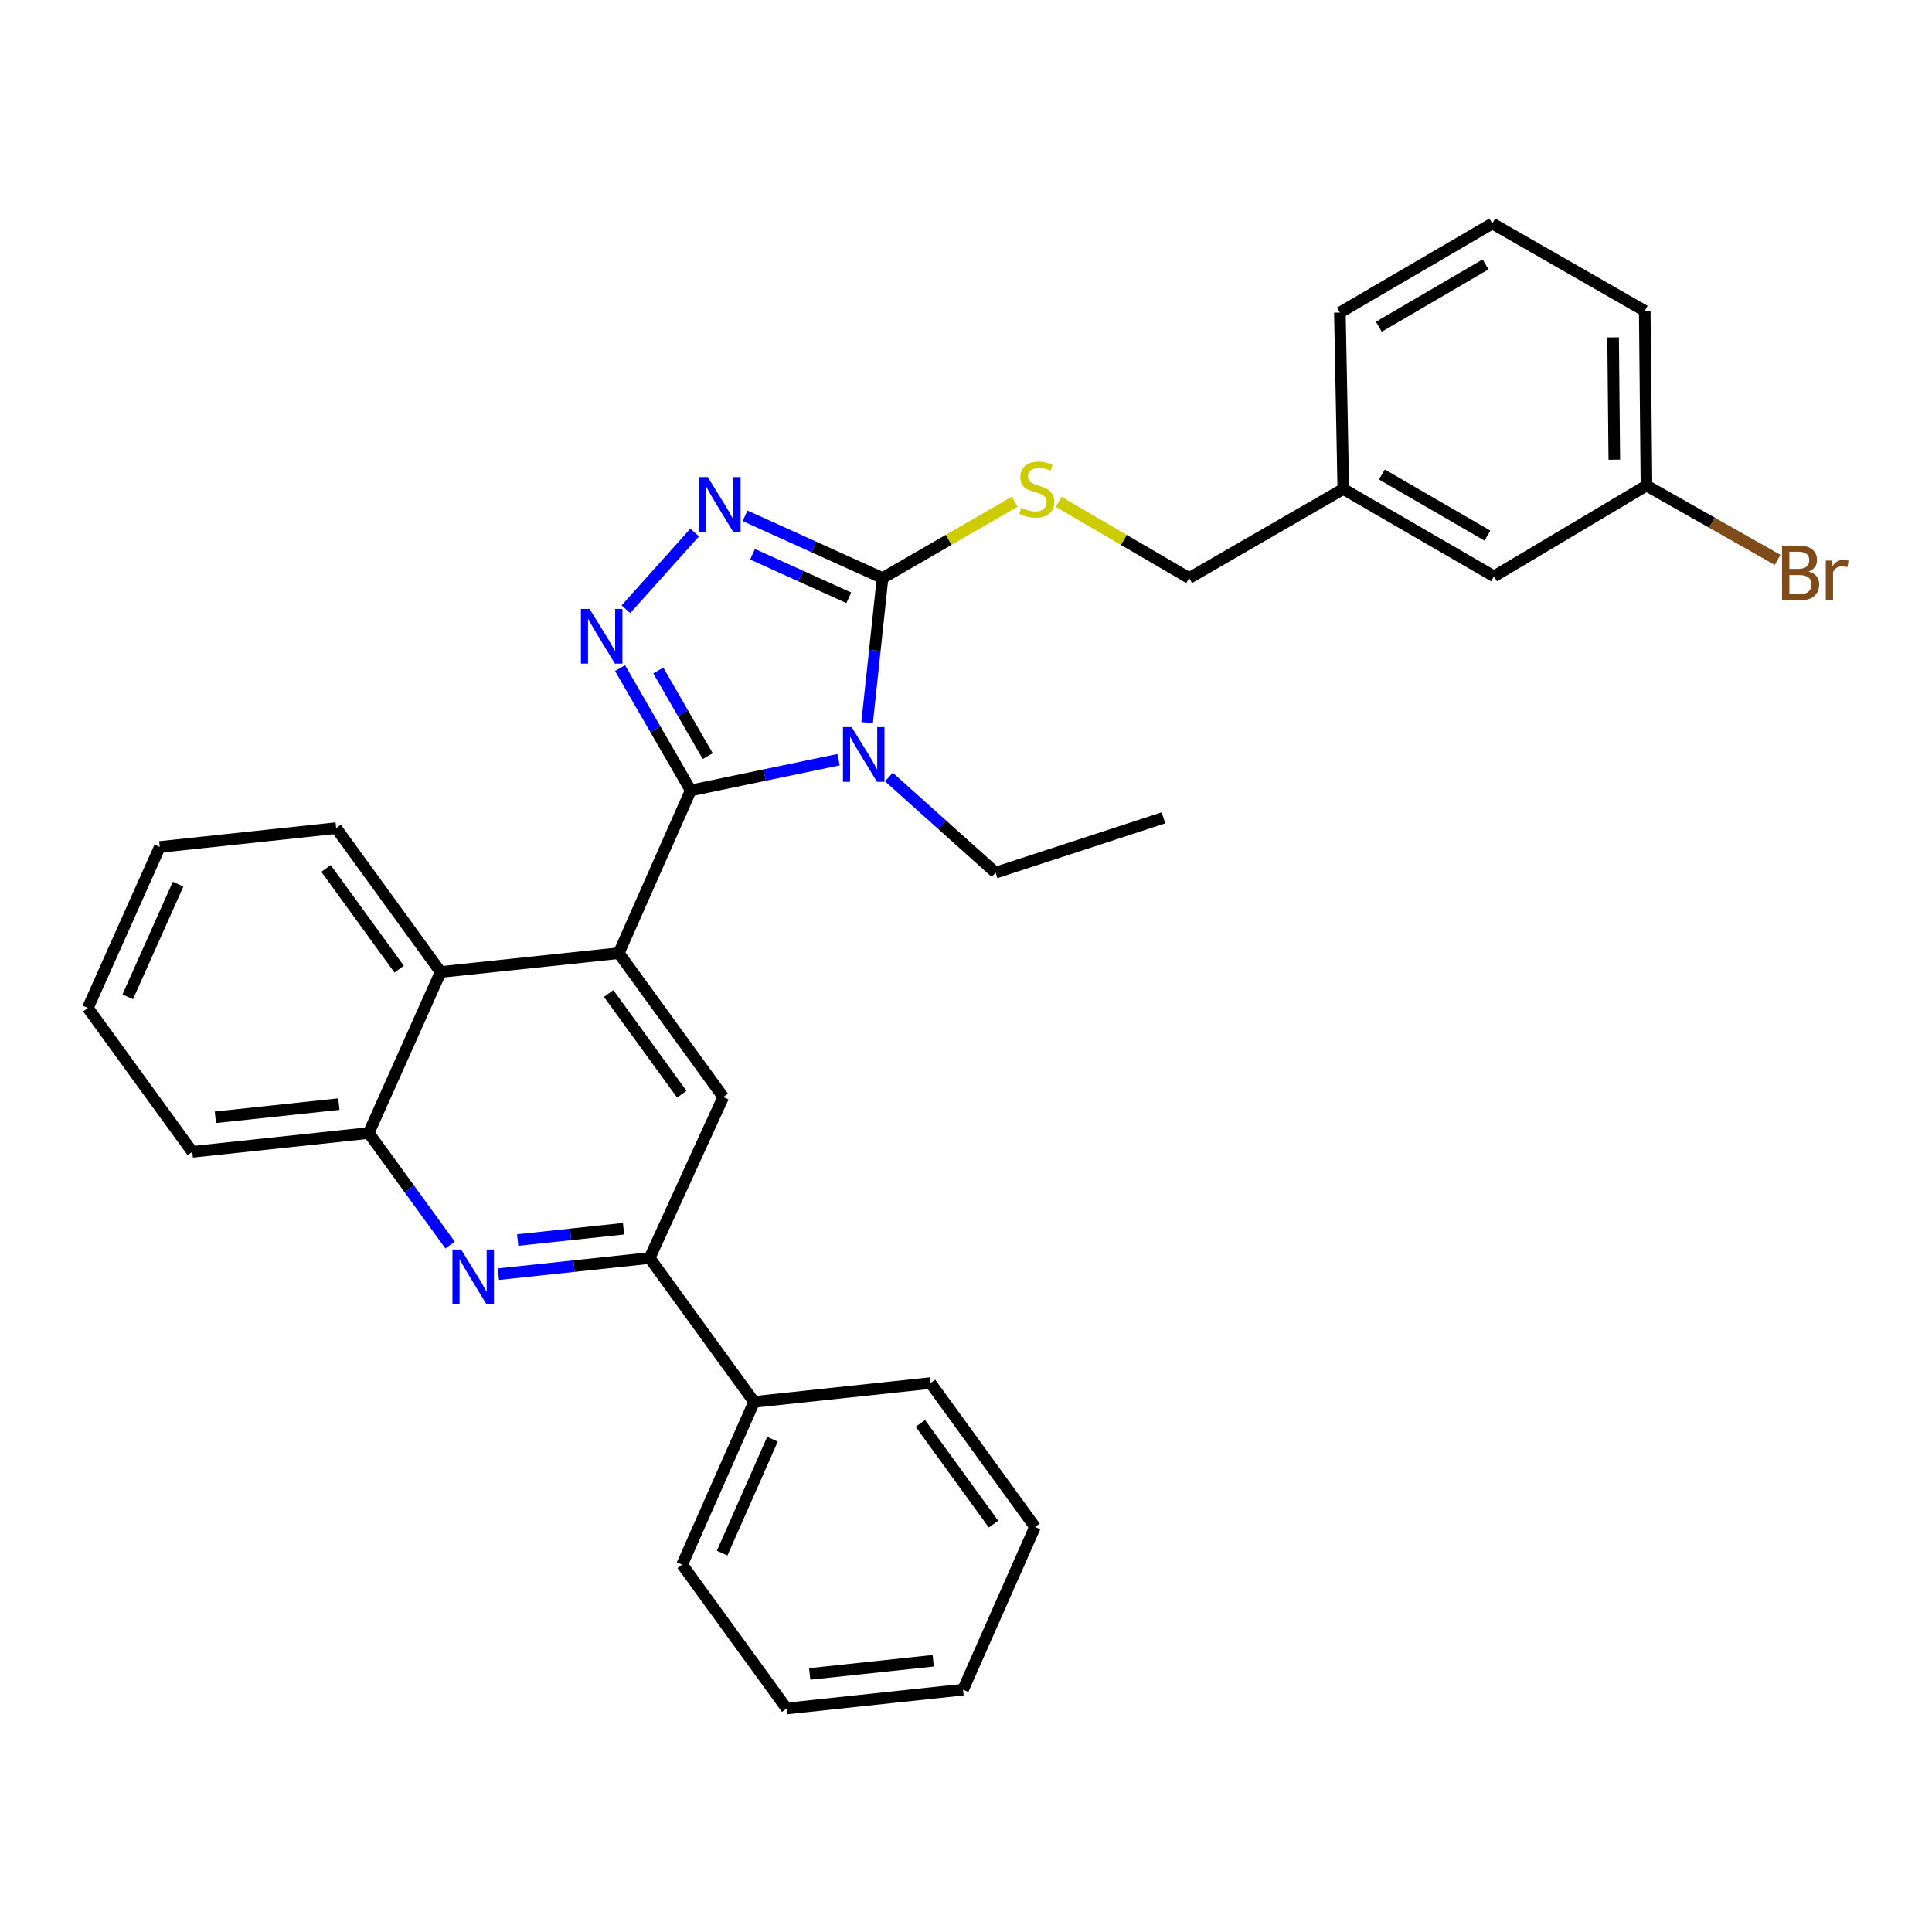 <?xml version='1.0' encoding='iso-8859-1'?>
<svg version='1.1' baseProfile='full'
              xmlns='http://www.w3.org/2000/svg'
                      xmlns:rdkit='http://www.rdkit.org/xml'
                      xmlns:xlink='http://www.w3.org/1999/xlink'
                  xml:space='preserve'
width='1000px' height='1000px' viewBox='0 0 1000 1000'>
<!-- END OF HEADER -->
<rect style='opacity:1.0;fill:#FFFFFF;stroke:none' width='1000' height='1000' x='0' y='0'> </rect>
<path class='bond-0' d='M 547.96,259.739 L 581.73,279.469' style='fill:none;fill-rule:evenodd;stroke:#CCCC00;stroke-width:6px;stroke-linecap:butt;stroke-linejoin:miter;stroke-opacity:1' />
<path class='bond-0' d='M 581.73,279.469 L 615.501,299.199' style='fill:none;fill-rule:evenodd;stroke:#000000;stroke-width:6px;stroke-linecap:butt;stroke-linejoin:miter;stroke-opacity:1' />
<path class='bond-1' d='M 525.211,259.677 L 491.01,279.438' style='fill:none;fill-rule:evenodd;stroke:#CCCC00;stroke-width:6px;stroke-linecap:butt;stroke-linejoin:miter;stroke-opacity:1' />
<path class='bond-1' d='M 491.01,279.438 L 456.809,299.199' style='fill:none;fill-rule:evenodd;stroke:#000000;stroke-width:6px;stroke-linecap:butt;stroke-linejoin:miter;stroke-opacity:1' />
<path class='bond-2' d='M 615.501,299.199 L 695.287,253.1' style='fill:none;fill-rule:evenodd;stroke:#000000;stroke-width:6px;stroke-linecap:butt;stroke-linejoin:miter;stroke-opacity:1' />
<path class='bond-3' d='M 82.692,438.387 L 45.455,521.724' style='fill:none;fill-rule:evenodd;stroke:#000000;stroke-width:6px;stroke-linecap:butt;stroke-linejoin:miter;stroke-opacity:1' />
<path class='bond-3' d='M 92.183,457.624 L 66.117,515.96' style='fill:none;fill-rule:evenodd;stroke:#000000;stroke-width:6px;stroke-linecap:butt;stroke-linejoin:miter;stroke-opacity:1' />
<path class='bond-4' d='M 82.692,438.387 L 174.001,428.635' style='fill:none;fill-rule:evenodd;stroke:#000000;stroke-width:6px;stroke-linecap:butt;stroke-linejoin:miter;stroke-opacity:1' />
<path class='bond-5' d='M 45.455,521.724 L 99.535,596.19' style='fill:none;fill-rule:evenodd;stroke:#000000;stroke-width:6px;stroke-linecap:butt;stroke-linejoin:miter;stroke-opacity:1' />
<path class='bond-6' d='M 99.535,596.19 L 190.844,586.438' style='fill:none;fill-rule:evenodd;stroke:#000000;stroke-width:6px;stroke-linecap:butt;stroke-linejoin:miter;stroke-opacity:1' />
<path class='bond-6' d='M 111.478,578.307 L 175.394,571.481' style='fill:none;fill-rule:evenodd;stroke:#000000;stroke-width:6px;stroke-linecap:butt;stroke-linejoin:miter;stroke-opacity:1' />
<path class='bond-7' d='M 190.844,586.438 L 228.082,503.101' style='fill:none;fill-rule:evenodd;stroke:#000000;stroke-width:6px;stroke-linecap:butt;stroke-linejoin:miter;stroke-opacity:1' />
<path class='bond-8' d='M 190.844,586.438 L 211.908,615.44' style='fill:none;fill-rule:evenodd;stroke:#000000;stroke-width:6px;stroke-linecap:butt;stroke-linejoin:miter;stroke-opacity:1' />
<path class='bond-8' d='M 211.908,615.44 L 232.971,644.442' style='fill:none;fill-rule:evenodd;stroke:#0000FF;stroke-width:6px;stroke-linecap:butt;stroke-linejoin:miter;stroke-opacity:1' />
<path class='bond-9' d='M 228.082,503.101 L 174.001,428.635' style='fill:none;fill-rule:evenodd;stroke:#000000;stroke-width:6px;stroke-linecap:butt;stroke-linejoin:miter;stroke-opacity:1' />
<path class='bond-9' d='M 206.608,501.635 L 168.752,449.509' style='fill:none;fill-rule:evenodd;stroke:#000000;stroke-width:6px;stroke-linecap:butt;stroke-linejoin:miter;stroke-opacity:1' />
<path class='bond-10' d='M 228.082,503.101 L 320.281,493.349' style='fill:none;fill-rule:evenodd;stroke:#000000;stroke-width:6px;stroke-linecap:butt;stroke-linejoin:miter;stroke-opacity:1' />
<path class='bond-11' d='M 257.961,659.511 L 297.102,655.331' style='fill:none;fill-rule:evenodd;stroke:#0000FF;stroke-width:6px;stroke-linecap:butt;stroke-linejoin:miter;stroke-opacity:1' />
<path class='bond-11' d='M 297.102,655.331 L 336.244,651.151' style='fill:none;fill-rule:evenodd;stroke:#000000;stroke-width:6px;stroke-linecap:butt;stroke-linejoin:miter;stroke-opacity:1' />
<path class='bond-11' d='M 267.95,641.837 L 295.349,638.911' style='fill:none;fill-rule:evenodd;stroke:#0000FF;stroke-width:6px;stroke-linecap:butt;stroke-linejoin:miter;stroke-opacity:1' />
<path class='bond-11' d='M 295.349,638.911 L 322.748,635.985' style='fill:none;fill-rule:evenodd;stroke:#000000;stroke-width:6px;stroke-linecap:butt;stroke-linejoin:miter;stroke-opacity:1' />
<path class='bond-12' d='M 336.244,651.151 L 374.362,567.824' style='fill:none;fill-rule:evenodd;stroke:#000000;stroke-width:6px;stroke-linecap:butt;stroke-linejoin:miter;stroke-opacity:1' />
<path class='bond-13' d='M 336.244,651.151 L 390.315,725.626' style='fill:none;fill-rule:evenodd;stroke:#000000;stroke-width:6px;stroke-linecap:butt;stroke-linejoin:miter;stroke-opacity:1' />
<path class='bond-14' d='M 374.362,567.824 L 320.281,493.349' style='fill:none;fill-rule:evenodd;stroke:#000000;stroke-width:6px;stroke-linecap:butt;stroke-linejoin:miter;stroke-opacity:1' />
<path class='bond-14' d='M 352.888,566.355 L 315.031,514.223' style='fill:none;fill-rule:evenodd;stroke:#000000;stroke-width:6px;stroke-linecap:butt;stroke-linejoin:miter;stroke-opacity:1' />
<path class='bond-15' d='M 320.281,493.349 L 357.518,409.131' style='fill:none;fill-rule:evenodd;stroke:#000000;stroke-width:6px;stroke-linecap:butt;stroke-linejoin:miter;stroke-opacity:1' />
<path class='bond-16' d='M 357.518,409.131 L 395.774,401.174' style='fill:none;fill-rule:evenodd;stroke:#000000;stroke-width:6px;stroke-linecap:butt;stroke-linejoin:miter;stroke-opacity:1' />
<path class='bond-16' d='M 395.774,401.174 L 434.03,393.217' style='fill:none;fill-rule:evenodd;stroke:#0000FF;stroke-width:6px;stroke-linecap:butt;stroke-linejoin:miter;stroke-opacity:1' />
<path class='bond-17' d='M 357.518,409.131 L 339.225,377.47' style='fill:none;fill-rule:evenodd;stroke:#000000;stroke-width:6px;stroke-linecap:butt;stroke-linejoin:miter;stroke-opacity:1' />
<path class='bond-17' d='M 339.225,377.47 L 320.931,345.809' style='fill:none;fill-rule:evenodd;stroke:#0000FF;stroke-width:6px;stroke-linecap:butt;stroke-linejoin:miter;stroke-opacity:1' />
<path class='bond-17' d='M 366.328,391.372 L 353.523,369.209' style='fill:none;fill-rule:evenodd;stroke:#000000;stroke-width:6px;stroke-linecap:butt;stroke-linejoin:miter;stroke-opacity:1' />
<path class='bond-17' d='M 353.523,369.209 L 340.717,347.046' style='fill:none;fill-rule:evenodd;stroke:#0000FF;stroke-width:6px;stroke-linecap:butt;stroke-linejoin:miter;stroke-opacity:1' />
<path class='bond-18' d='M 448.814,374.052 L 452.811,336.626' style='fill:none;fill-rule:evenodd;stroke:#0000FF;stroke-width:6px;stroke-linecap:butt;stroke-linejoin:miter;stroke-opacity:1' />
<path class='bond-18' d='M 452.811,336.626 L 456.809,299.199' style='fill:none;fill-rule:evenodd;stroke:#000000;stroke-width:6px;stroke-linecap:butt;stroke-linejoin:miter;stroke-opacity:1' />
<path class='bond-19' d='M 460.088,402.186 L 487.704,426.933' style='fill:none;fill-rule:evenodd;stroke:#0000FF;stroke-width:6px;stroke-linecap:butt;stroke-linejoin:miter;stroke-opacity:1' />
<path class='bond-19' d='M 487.704,426.933 L 515.32,451.68' style='fill:none;fill-rule:evenodd;stroke:#000000;stroke-width:6px;stroke-linecap:butt;stroke-linejoin:miter;stroke-opacity:1' />
<path class='bond-20' d='M 456.809,299.199 L 421.225,283.094' style='fill:none;fill-rule:evenodd;stroke:#000000;stroke-width:6px;stroke-linecap:butt;stroke-linejoin:miter;stroke-opacity:1' />
<path class='bond-20' d='M 421.225,283.094 L 385.642,266.988' style='fill:none;fill-rule:evenodd;stroke:#0000FF;stroke-width:6px;stroke-linecap:butt;stroke-linejoin:miter;stroke-opacity:1' />
<path class='bond-20' d='M 439.324,309.411 L 414.416,298.138' style='fill:none;fill-rule:evenodd;stroke:#000000;stroke-width:6px;stroke-linecap:butt;stroke-linejoin:miter;stroke-opacity:1' />
<path class='bond-20' d='M 414.416,298.138 L 389.508,286.864' style='fill:none;fill-rule:evenodd;stroke:#0000FF;stroke-width:6px;stroke-linecap:butt;stroke-linejoin:miter;stroke-opacity:1' />
<path class='bond-21' d='M 359.559,275.623 L 323.962,315.347' style='fill:none;fill-rule:evenodd;stroke:#0000FF;stroke-width:6px;stroke-linecap:butt;stroke-linejoin:miter;stroke-opacity:1' />
<path class='bond-22' d='M 515.32,451.68 L 602.198,423.314' style='fill:none;fill-rule:evenodd;stroke:#000000;stroke-width:6px;stroke-linecap:butt;stroke-linejoin:miter;stroke-opacity:1' />
<path class='bond-23' d='M 390.315,725.626 L 353.087,809.843' style='fill:none;fill-rule:evenodd;stroke:#000000;stroke-width:6px;stroke-linecap:butt;stroke-linejoin:miter;stroke-opacity:1' />
<path class='bond-23' d='M 399.834,744.935 L 373.775,803.887' style='fill:none;fill-rule:evenodd;stroke:#000000;stroke-width:6px;stroke-linecap:butt;stroke-linejoin:miter;stroke-opacity:1' />
<path class='bond-24' d='M 390.315,725.626 L 481.633,715.874' style='fill:none;fill-rule:evenodd;stroke:#000000;stroke-width:6px;stroke-linecap:butt;stroke-linejoin:miter;stroke-opacity:1' />
<path class='bond-25' d='M 353.087,809.843 L 407.159,884.318' style='fill:none;fill-rule:evenodd;stroke:#000000;stroke-width:6px;stroke-linecap:butt;stroke-linejoin:miter;stroke-opacity:1' />
<path class='bond-26' d='M 407.159,884.318 L 498.477,874.566' style='fill:none;fill-rule:evenodd;stroke:#000000;stroke-width:6px;stroke-linecap:butt;stroke-linejoin:miter;stroke-opacity:1' />
<path class='bond-26' d='M 419.103,866.435 L 483.026,859.609' style='fill:none;fill-rule:evenodd;stroke:#000000;stroke-width:6px;stroke-linecap:butt;stroke-linejoin:miter;stroke-opacity:1' />
<path class='bond-27' d='M 498.477,874.566 L 535.714,790.339' style='fill:none;fill-rule:evenodd;stroke:#000000;stroke-width:6px;stroke-linecap:butt;stroke-linejoin:miter;stroke-opacity:1' />
<path class='bond-28' d='M 535.714,790.339 L 481.633,715.874' style='fill:none;fill-rule:evenodd;stroke:#000000;stroke-width:6px;stroke-linecap:butt;stroke-linejoin:miter;stroke-opacity:1' />
<path class='bond-28' d='M 514.241,788.873 L 476.384,736.747' style='fill:none;fill-rule:evenodd;stroke:#000000;stroke-width:6px;stroke-linecap:butt;stroke-linejoin:miter;stroke-opacity:1' />
<path class='bond-29' d='M 695.287,253.1 L 773.303,298.309' style='fill:none;fill-rule:evenodd;stroke:#000000;stroke-width:6px;stroke-linecap:butt;stroke-linejoin:miter;stroke-opacity:1' />
<path class='bond-29' d='M 715.269,245.593 L 769.88,277.24' style='fill:none;fill-rule:evenodd;stroke:#000000;stroke-width:6px;stroke-linecap:butt;stroke-linejoin:miter;stroke-opacity:1' />
<path class='bond-30' d='M 695.287,253.1 L 693.517,161.781' style='fill:none;fill-rule:evenodd;stroke:#000000;stroke-width:6px;stroke-linecap:butt;stroke-linejoin:miter;stroke-opacity:1' />
<path class='bond-31' d='M 773.303,298.309 L 852.209,251.329' style='fill:none;fill-rule:evenodd;stroke:#000000;stroke-width:6px;stroke-linecap:butt;stroke-linejoin:miter;stroke-opacity:1' />
<path class='bond-32' d='M 693.517,161.781 L 772.422,115.682' style='fill:none;fill-rule:evenodd;stroke:#000000;stroke-width:6px;stroke-linecap:butt;stroke-linejoin:miter;stroke-opacity:1' />
<path class='bond-32' d='M 713.683,169.125 L 768.917,136.855' style='fill:none;fill-rule:evenodd;stroke:#000000;stroke-width:6px;stroke-linecap:butt;stroke-linejoin:miter;stroke-opacity:1' />
<path class='bond-33' d='M 852.209,251.329 L 851.319,160.901' style='fill:none;fill-rule:evenodd;stroke:#000000;stroke-width:6px;stroke-linecap:butt;stroke-linejoin:miter;stroke-opacity:1' />
<path class='bond-33' d='M 835.563,237.927 L 834.94,174.627' style='fill:none;fill-rule:evenodd;stroke:#000000;stroke-width:6px;stroke-linecap:butt;stroke-linejoin:miter;stroke-opacity:1' />
<path class='bond-34' d='M 852.209,251.329 L 886.146,270.559' style='fill:none;fill-rule:evenodd;stroke:#000000;stroke-width:6px;stroke-linecap:butt;stroke-linejoin:miter;stroke-opacity:1' />
<path class='bond-34' d='M 886.146,270.559 L 920.083,289.788' style='fill:none;fill-rule:evenodd;stroke:#7F4C19;stroke-width:6px;stroke-linecap:butt;stroke-linejoin:miter;stroke-opacity:1' />
<path class='bond-35' d='M 772.422,115.682 L 851.319,160.901' style='fill:none;fill-rule:evenodd;stroke:#000000;stroke-width:6px;stroke-linecap:butt;stroke-linejoin:miter;stroke-opacity:1' />
<path  class='atom-0' d='M 528.595 262.82
Q 528.915 262.94, 530.235 263.5
Q 531.555 264.06, 532.995 264.42
Q 534.475 264.74, 535.915 264.74
Q 538.595 264.74, 540.155 263.46
Q 541.715 262.14, 541.715 259.86
Q 541.715 258.3, 540.915 257.34
Q 540.155 256.38, 538.955 255.86
Q 537.755 255.34, 535.755 254.74
Q 533.235 253.98, 531.715 253.26
Q 530.235 252.54, 529.155 251.02
Q 528.115 249.5, 528.115 246.94
Q 528.115 243.38, 530.515 241.18
Q 532.955 238.98, 537.755 238.98
Q 541.035 238.98, 544.755 240.54
L 543.835 243.62
Q 540.435 242.22, 537.875 242.22
Q 535.115 242.22, 533.595 243.38
Q 532.075 244.5, 532.115 246.46
Q 532.115 247.98, 532.875 248.9
Q 533.675 249.82, 534.795 250.34
Q 535.955 250.86, 537.875 251.46
Q 540.435 252.26, 541.955 253.06
Q 543.475 253.86, 544.555 255.5
Q 545.675 257.1, 545.675 259.86
Q 545.675 263.78, 543.035 265.9
Q 540.435 267.98, 536.075 267.98
Q 533.555 267.98, 531.635 267.42
Q 529.755 266.9, 527.515 265.98
L 528.595 262.82
' fill='#CCCC00'/>
<path  class='atom-8' d='M 238.665 646.743
L 247.945 661.743
Q 248.865 663.223, 250.345 665.903
Q 251.825 668.583, 251.905 668.743
L 251.905 646.743
L 255.665 646.743
L 255.665 675.063
L 251.785 675.063
L 241.825 658.663
Q 240.665 656.743, 239.425 654.543
Q 238.225 652.343, 237.865 651.663
L 237.865 675.063
L 234.185 675.063
L 234.185 646.743
L 238.665 646.743
' fill='#0000FF'/>
<path  class='atom-13' d='M 440.797 376.348
L 450.077 391.348
Q 450.997 392.828, 452.477 395.508
Q 453.957 398.188, 454.037 398.348
L 454.037 376.348
L 457.797 376.348
L 457.797 404.668
L 453.917 404.668
L 443.957 388.268
Q 442.797 386.348, 441.557 384.148
Q 440.357 381.948, 439.997 381.268
L 439.997 404.668
L 436.317 404.668
L 436.317 376.348
L 440.797 376.348
' fill='#0000FF'/>
<path  class='atom-15' d='M 366.331 246.921
L 375.611 261.921
Q 376.531 263.401, 378.011 266.081
Q 379.491 268.761, 379.571 268.921
L 379.571 246.921
L 383.331 246.921
L 383.331 275.241
L 379.451 275.241
L 369.491 258.841
Q 368.331 256.921, 367.091 254.721
Q 365.891 252.521, 365.531 251.841
L 365.531 275.241
L 361.851 275.241
L 361.851 246.921
L 366.331 246.921
' fill='#0000FF'/>
<path  class='atom-16' d='M 305.159 315.185
L 314.439 330.185
Q 315.359 331.665, 316.839 334.345
Q 318.319 337.025, 318.399 337.185
L 318.399 315.185
L 322.159 315.185
L 322.159 343.505
L 318.279 343.505
L 308.319 327.105
Q 307.159 325.185, 305.919 322.985
Q 304.719 320.785, 304.359 320.105
L 304.359 343.505
L 300.679 343.505
L 300.679 315.185
L 305.159 315.185
' fill='#0000FF'/>
<path  class='atom-31' d='M 936.135 295.819
Q 938.855 296.579, 940.215 298.259
Q 941.615 299.899, 941.615 302.339
Q 941.615 306.259, 939.095 308.499
Q 936.615 310.699, 931.895 310.699
L 922.375 310.699
L 922.375 282.379
L 930.735 282.379
Q 935.575 282.379, 938.015 284.339
Q 940.455 286.299, 940.455 289.899
Q 940.455 294.179, 936.135 295.819
M 926.175 285.579
L 926.175 294.459
L 930.735 294.459
Q 933.535 294.459, 934.975 293.339
Q 936.455 292.179, 936.455 289.899
Q 936.455 285.579, 930.735 285.579
L 926.175 285.579
M 931.895 307.499
Q 934.655 307.499, 936.135 306.179
Q 937.615 304.859, 937.615 302.339
Q 937.615 300.019, 935.975 298.859
Q 934.375 297.659, 931.295 297.659
L 926.175 297.659
L 926.175 307.499
L 931.895 307.499
' fill='#7F4C19'/>
<path  class='atom-31' d='M 948.055 290.139
L 948.495 292.979
Q 950.655 289.779, 954.175 289.779
Q 955.295 289.779, 956.815 290.179
L 956.215 293.539
Q 954.495 293.139, 953.535 293.139
Q 951.855 293.139, 950.735 293.819
Q 949.655 294.459, 948.775 296.019
L 948.775 310.699
L 945.015 310.699
L 945.015 290.139
L 948.055 290.139
' fill='#7F4C19'/>
</svg>
